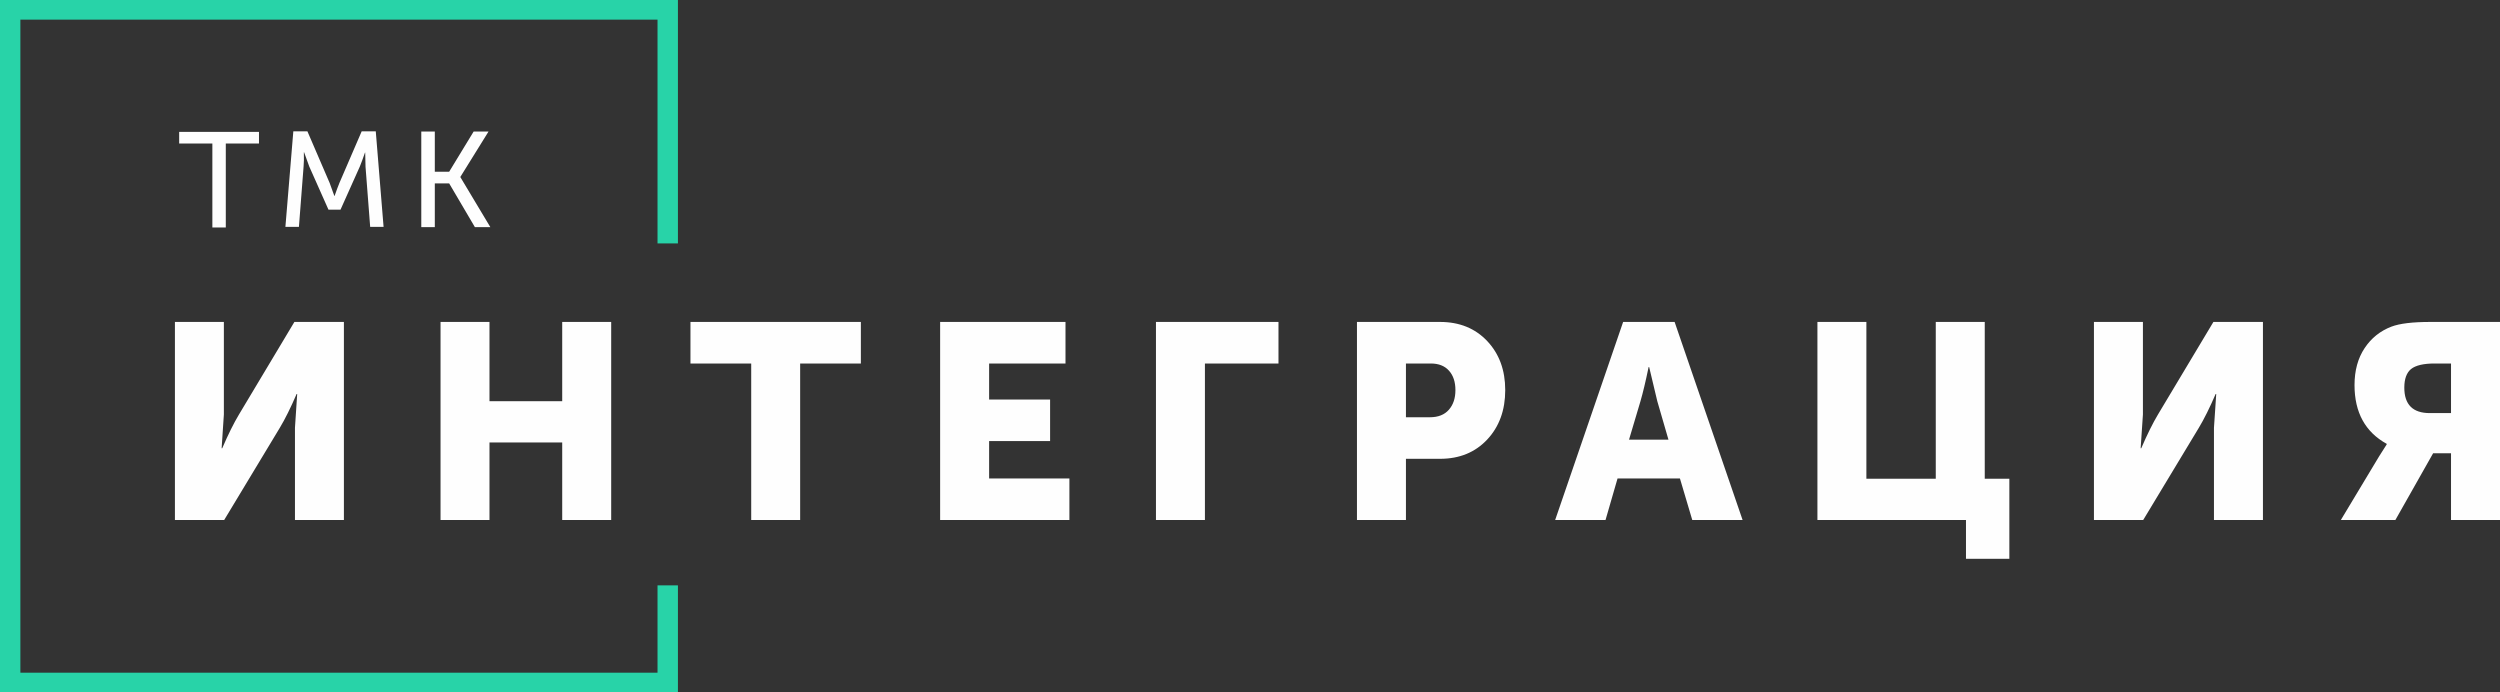 <?xml version="1.0" encoding="UTF-8"?> <svg xmlns="http://www.w3.org/2000/svg" width="130" height="36" viewBox="0 0 130 36" fill="none"><rect x="0" y="0" width="130" height="36" fill="#333333" stroke="none"/> <g clip-path="url(#clip0_143_73)"> <path d="M11.043 11.829V7.463H9.317V6.858H13.467V7.463H11.741V11.829H11.043Z" fill="#FEFEFE"></path> <path d="M14.841 11.798L15.253 6.828H15.985L17.143 9.517L17.385 10.187H17.399C17.49 9.923 17.572 9.701 17.648 9.517L18.808 6.828H19.54L19.946 11.798H19.249L19.007 8.665L18.991 7.934H18.979C18.874 8.239 18.785 8.483 18.709 8.665L17.706 10.904H17.081L16.084 8.665L15.814 7.92H15.8C15.81 8.215 15.804 8.463 15.786 8.665L15.544 11.798H14.841Z" fill="#FEFEFE"></path> <path d="M21.907 11.81V6.839H22.61V8.931H23.356L24.63 6.839H25.404L23.94 9.197V9.212L25.497 11.81H24.694L23.356 9.536H22.61V11.81H21.907Z" fill="#FEFEFE"></path> <path d="M0.53 0H35.252V12.658H34.191V1.021H1.06V34.98H34.191V30.439H35.252V36H0V0H0.53Z" fill="#28D3A8"></path> <path d="M9.096 27.041V16.741H11.641V21.552L11.525 23.311H11.555C11.865 22.59 12.156 22.005 12.428 21.552L15.308 16.741H17.883V27.041H15.338V22.244L15.454 20.487H15.424C15.114 21.206 14.823 21.793 14.551 22.244L11.657 27.041H9.096ZM22.908 27.041V16.741H25.453V20.861H29.235V16.741H31.782V27.041H29.235V23.007H25.453V27.041H22.908ZM39.063 27.041V18.902H35.904V16.741H44.765V18.902H41.608V27.041H39.063ZM48.887 27.041V16.741H55.406V18.902H51.434V20.775H54.605V22.936H51.434V24.881H55.609V27.041H48.887ZM60.11 27.041V16.741H66.481V18.902H62.656V27.041H60.11ZM70.562 27.041V16.741H74.883C75.891 16.741 76.709 17.073 77.335 17.735C77.96 18.398 78.272 19.248 78.272 20.285C78.272 21.331 77.96 22.189 77.335 22.856C76.709 23.524 75.891 23.858 74.883 23.858H73.109V27.041H70.562ZM73.109 21.697H74.36C74.785 21.697 75.114 21.566 75.341 21.307C75.569 21.048 75.682 20.708 75.682 20.285C75.682 19.862 75.572 19.526 75.348 19.277C75.126 19.026 74.809 18.902 74.402 18.902H73.109V21.697ZM80.868 27.041L84.403 16.741H87.08L90.615 27.041H87.998L87.357 24.881H84.112L83.487 27.041H80.868ZM84.709 22.863H86.76L86.179 20.861L85.757 19.089H85.727C85.573 19.838 85.431 20.429 85.305 20.861L84.709 22.863ZM94.506 27.041V16.741H97.052V24.895H100.66V16.741H103.207V24.895H104.486V29.059H102.231V27.041H94.506ZM108.885 27.041V16.741H111.432V21.552L111.314 23.311H111.344C111.654 22.59 111.945 22.005 112.216 21.552L115.097 16.741H117.673V27.041H115.126V22.244L115.244 20.487H115.214C114.904 21.206 114.612 21.793 114.34 22.244L111.446 27.041H108.885ZM121.723 27.041L123.715 23.728L124.109 23.108V23.08C122.994 22.465 122.435 21.447 122.435 20.025C122.435 19.267 122.611 18.626 122.96 18.102C123.308 17.578 123.774 17.207 124.355 16.985C124.784 16.822 125.457 16.741 126.377 16.741H130V27.041H127.453V23.569H126.523L124.559 27.041H121.723ZM126.349 21.481H127.453V18.902H126.597C126.024 18.902 125.617 18.998 125.374 19.19C125.142 19.383 125.024 19.704 125.024 20.155C125.024 21.038 125.465 21.481 126.349 21.481Z" fill="#FEFEFE"></path> </g> <defs> <clipPath id="clip0_143_73"> <rect width="130" height="36" fill="white"></rect> </clipPath> </defs> </svg> 